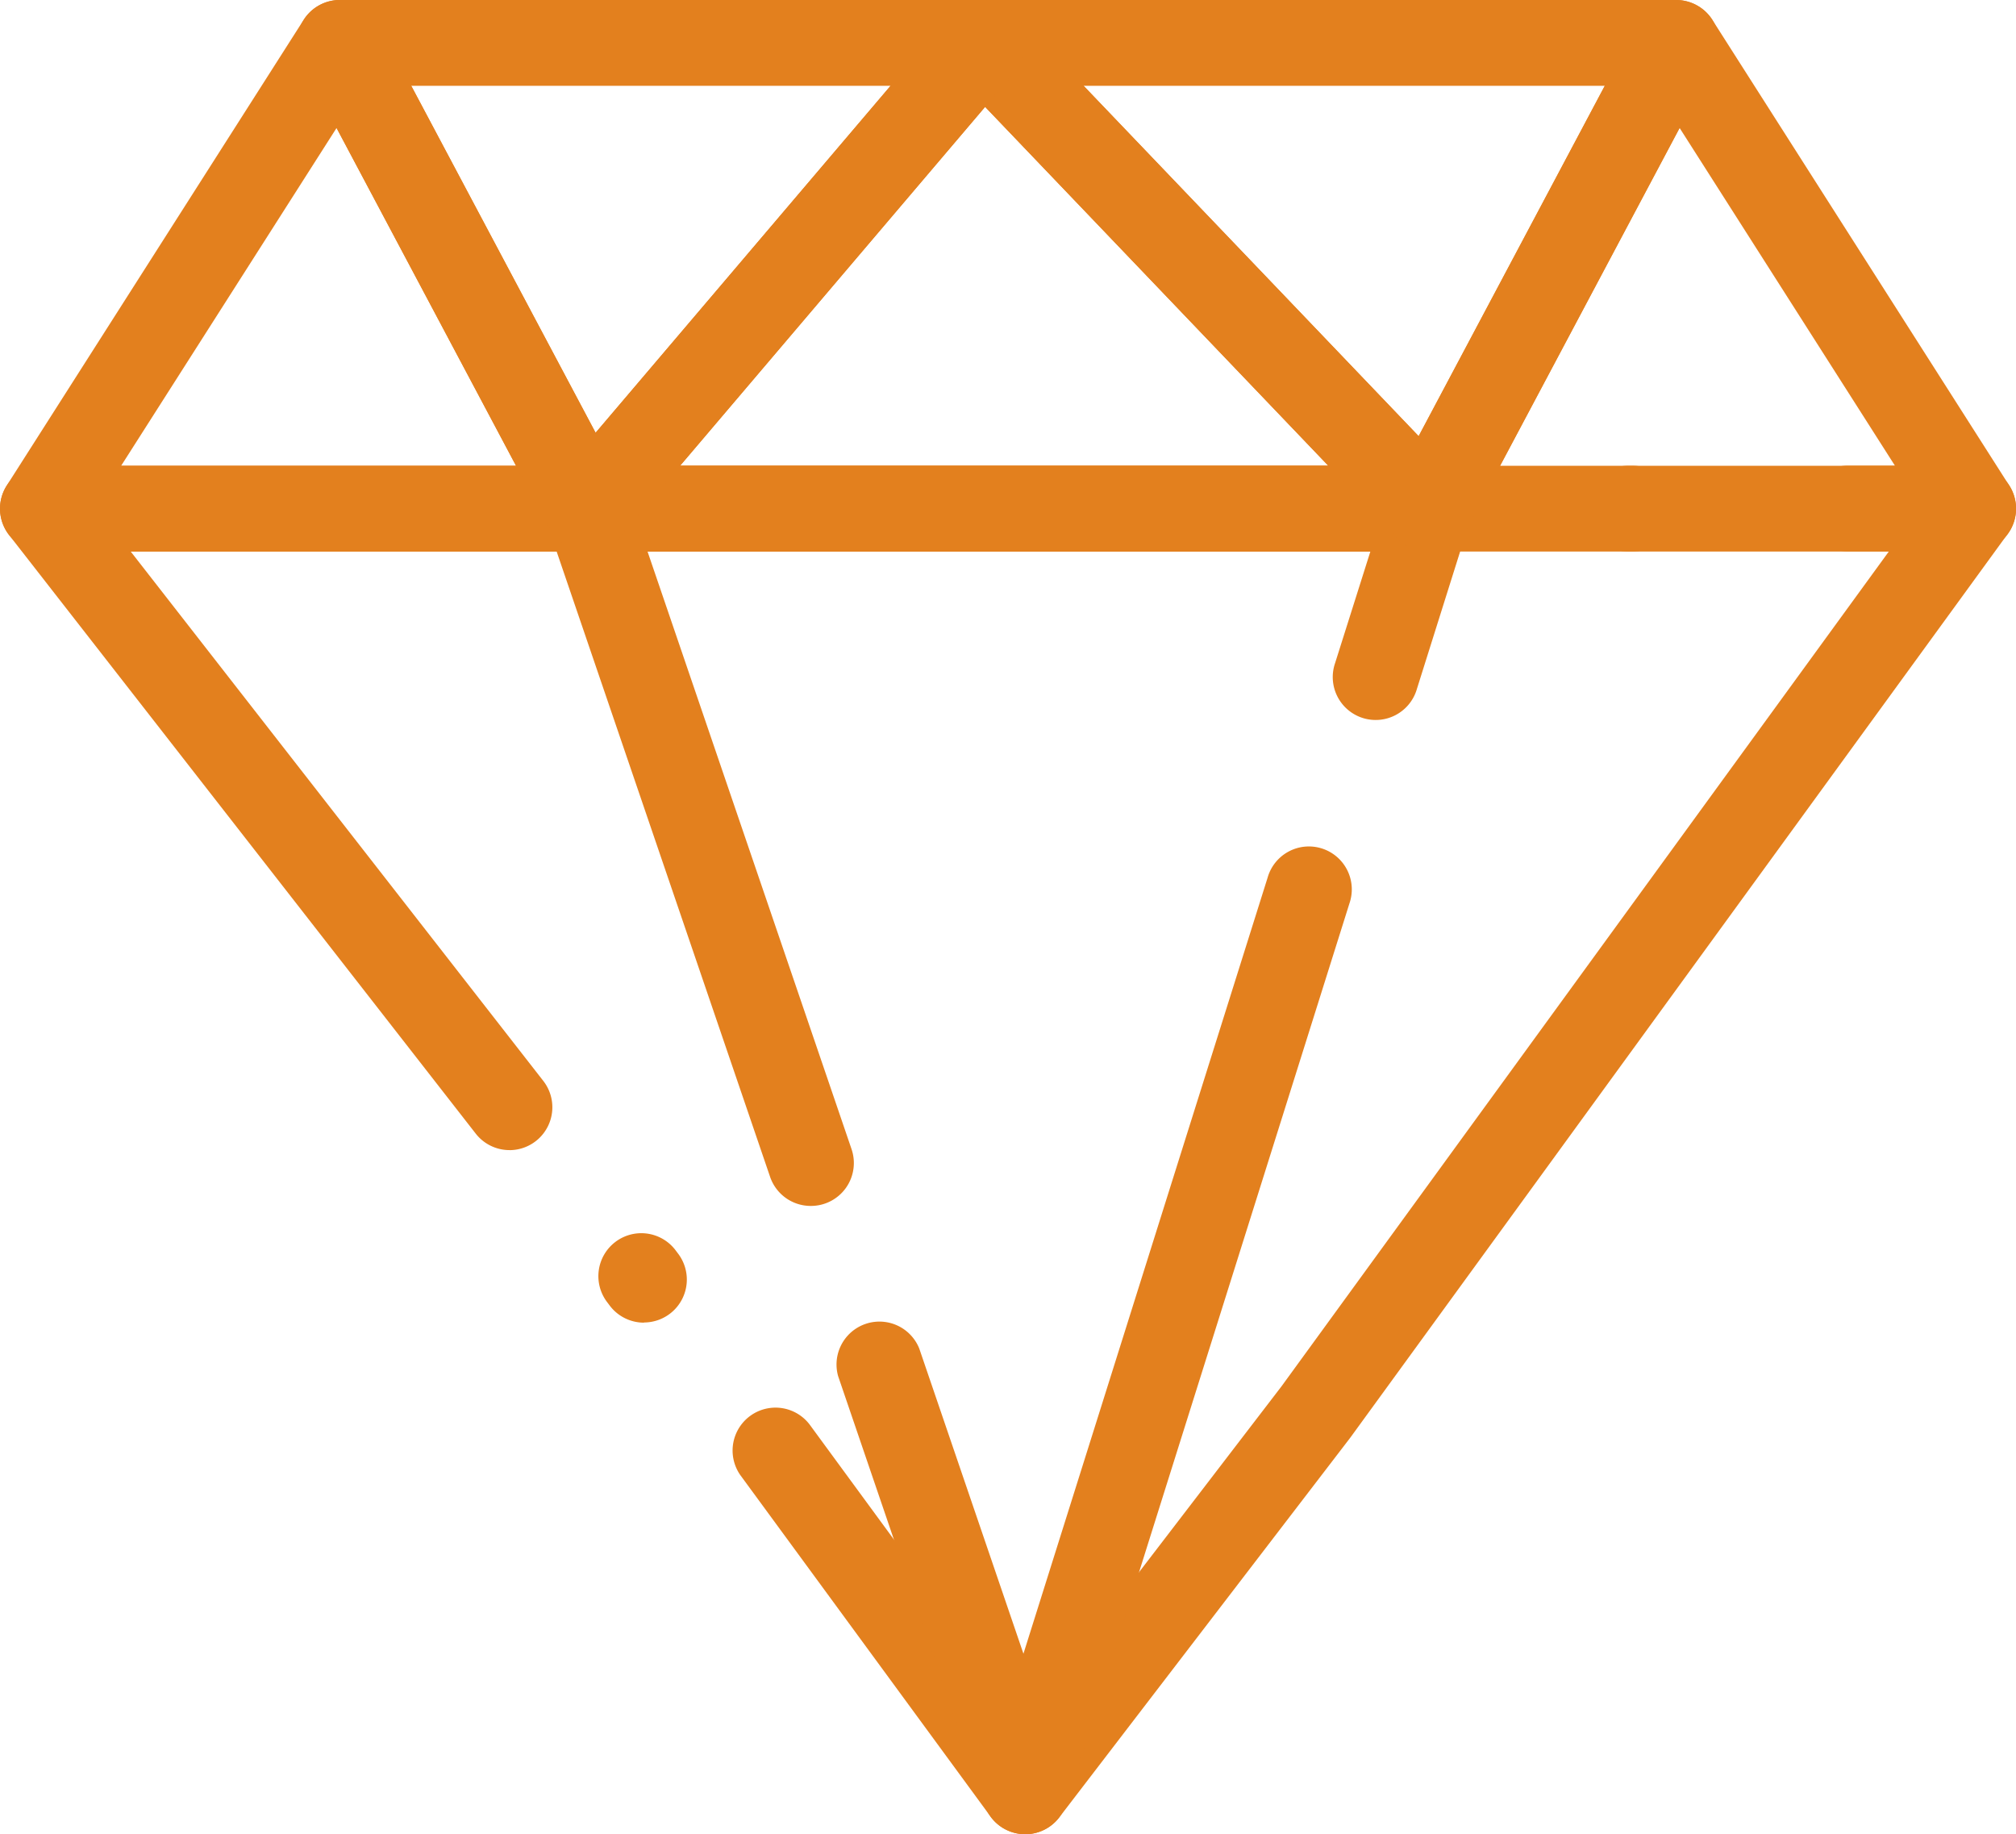 <svg xmlns="http://www.w3.org/2000/svg" width="57.176" height="52.014" viewBox="0 0 57.176 52.014">
  <g id="noun_Diamond_2369088" transform="translate(-324.824 -110.77)">
    <g id="Grupo_78" data-name="Grupo 78">
      <g id="Grupo_77" data-name="Grupo 77">
        <g id="Grupo_76" data-name="Grupo 76" transform="translate(303.825 68.557)">
          <g id="Grupo_64" data-name="Grupo 64" transform="translate(21 55.42)">
            <path id="Caminho_146" data-name="Caminho 146" d="M50.074,189.59h-.013a1.217,1.217,0,0,1-.968-.5l-7.1-9.686a1.217,1.217,0,0,1,1.962-1.439l6.142,8.378,7.245-9.451,17.228-23.678H73.378a1.217,1.217,0,0,1,0-2.433h3.581a1.216,1.216,0,0,1,.984,1.932L59.3,178.338l-.018.024L51.04,189.114A1.216,1.216,0,0,1,50.074,189.59Zm-10.81-14.506a1.215,1.215,0,0,1-.961-.469l-.075-.1a1.217,1.217,0,1,1,1.919-1.5l.075.1a1.217,1.217,0,0,1-.959,1.964Zm-3.814-4.893a1.214,1.214,0,0,1-.96-.469L21.257,152.749a1.216,1.216,0,0,1,.959-1.964h39.3a1.216,1.216,0,1,1,0,2.433H24.707l11.7,15.01a1.216,1.216,0,0,1-.959,1.964ZM67.3,153.217h-.122a1.216,1.216,0,1,1,0-2.433H67.3a1.216,1.216,0,1,1,0,2.433Z" transform="translate(-21 -150.784)" fill="#e3801e"/>
          </g>
          <g id="Grupo_65" data-name="Grupo 65" transform="translate(36.44 55.42)">
            <path id="Caminho_147" data-name="Caminho 147" d="M155.474,171.775a1.217,1.217,0,0,1-1.151-.824l-6.335-18.556a1.216,1.216,0,0,1,1.151-1.61H173a1.217,1.217,0,0,1,1.161,1.582l-1.493,4.744a1.217,1.217,0,1,1-2.321-.73l1-3.163h-20.5l5.786,16.947a1.217,1.217,0,0,1-1.151,1.61Z" transform="translate(-147.923 -150.785)" fill="#e3801e"/>
          </g>
          <g id="Grupo_66" data-name="Grupo 66" transform="translate(44.704 66.247)">
            <path id="Caminho_148" data-name="Caminho 148" d="M221.227,267.762a1.217,1.217,0,0,1-1.151-.823l-4.153-12.165a1.217,1.217,0,0,1,2.3-.786l2.955,8.655,6.925-22.008a1.217,1.217,0,1,1,2.321.73l-8.038,25.547a1.217,1.217,0,0,1-1.146.851Z" transform="translate(-215.857 -239.782)" fill="#e3801e"/>
          </g>
          <g id="Grupo_67" data-name="Grupo 67" transform="translate(36.44 42.213)">
            <path id="Caminho_149" data-name="Caminho 149" d="M173,57.855H149.139a1.216,1.216,0,0,1-.927-2l11.229-13.208a1.217,1.217,0,0,1,1.806-.053L173.88,55.8A1.217,1.217,0,0,1,173,57.855ZM151.77,55.422h18.384l-9.733-10.176Z" transform="translate(-147.923 -42.215)" fill="#e3801e"/>
          </g>
          <g id="Grupo_68" data-name="Grupo 68" transform="translate(21 42.212)">
            <path id="Caminho_150" data-name="Caminho 150" d="M37.657,57.853H22.216a1.217,1.217,0,0,1-1.026-1.871l8.422-13.208a1.217,1.217,0,0,1,2.1.083l7.018,13.208a1.217,1.217,0,0,1-1.074,1.787ZM24.435,55.42h11.2l-5.09-9.579Z" transform="translate(-21 -42.212)" fill="#e3801e"/>
          </g>
          <g id="Grupo_69" data-name="Grupo 69" transform="translate(60.302 42.213)">
            <path id="Caminho_151" data-name="Caminho 151" d="M360.734,57.854h-15.44a1.217,1.217,0,0,1-1.074-1.787l7.018-13.208a1.217,1.217,0,0,1,2.1-.083l8.422,13.208a1.216,1.216,0,0,1-1.026,1.871Zm-13.416-2.433h11.2l-6.108-9.579Z" transform="translate(-344.077 -42.213)" fill="#e3801e"/>
          </g>
          <g id="Grupo_70" data-name="Grupo 70" transform="translate(47.669 42.213)">
            <path id="Caminho_152" data-name="Caminho 152" d="M254.08,57.854a1.217,1.217,0,0,1-.879-.376L240.568,44.27a1.217,1.217,0,0,1,.879-2.057H261.1A1.217,1.217,0,0,1,262.173,44l-7.018,13.208a1.218,1.218,0,0,1-1.075.646Zm-9.786-13.208,9.5,9.934,5.279-9.934Z" transform="translate(-240.23 -42.213)" fill="#e3801e"/>
          </g>
          <g id="Grupo_71" data-name="Grupo 71" transform="translate(29.422 42.213)">
            <path id="Caminho_153" data-name="Caminho 153" d="M98.466,57.854a1.193,1.193,0,0,1-.131-.007,1.216,1.216,0,0,1-.943-.639L90.373,44a1.217,1.217,0,0,1,1.074-1.787h18.248a1.216,1.216,0,0,1,.927,2L99.392,57.425A1.217,1.217,0,0,1,98.466,57.854ZM93.471,44.646,98.7,54.484l8.365-9.838Z" transform="translate(-90.231 -42.213)" fill="#e3801e"/>
          </g>
        </g>
      </g>
    </g>
  </g>
</svg>
